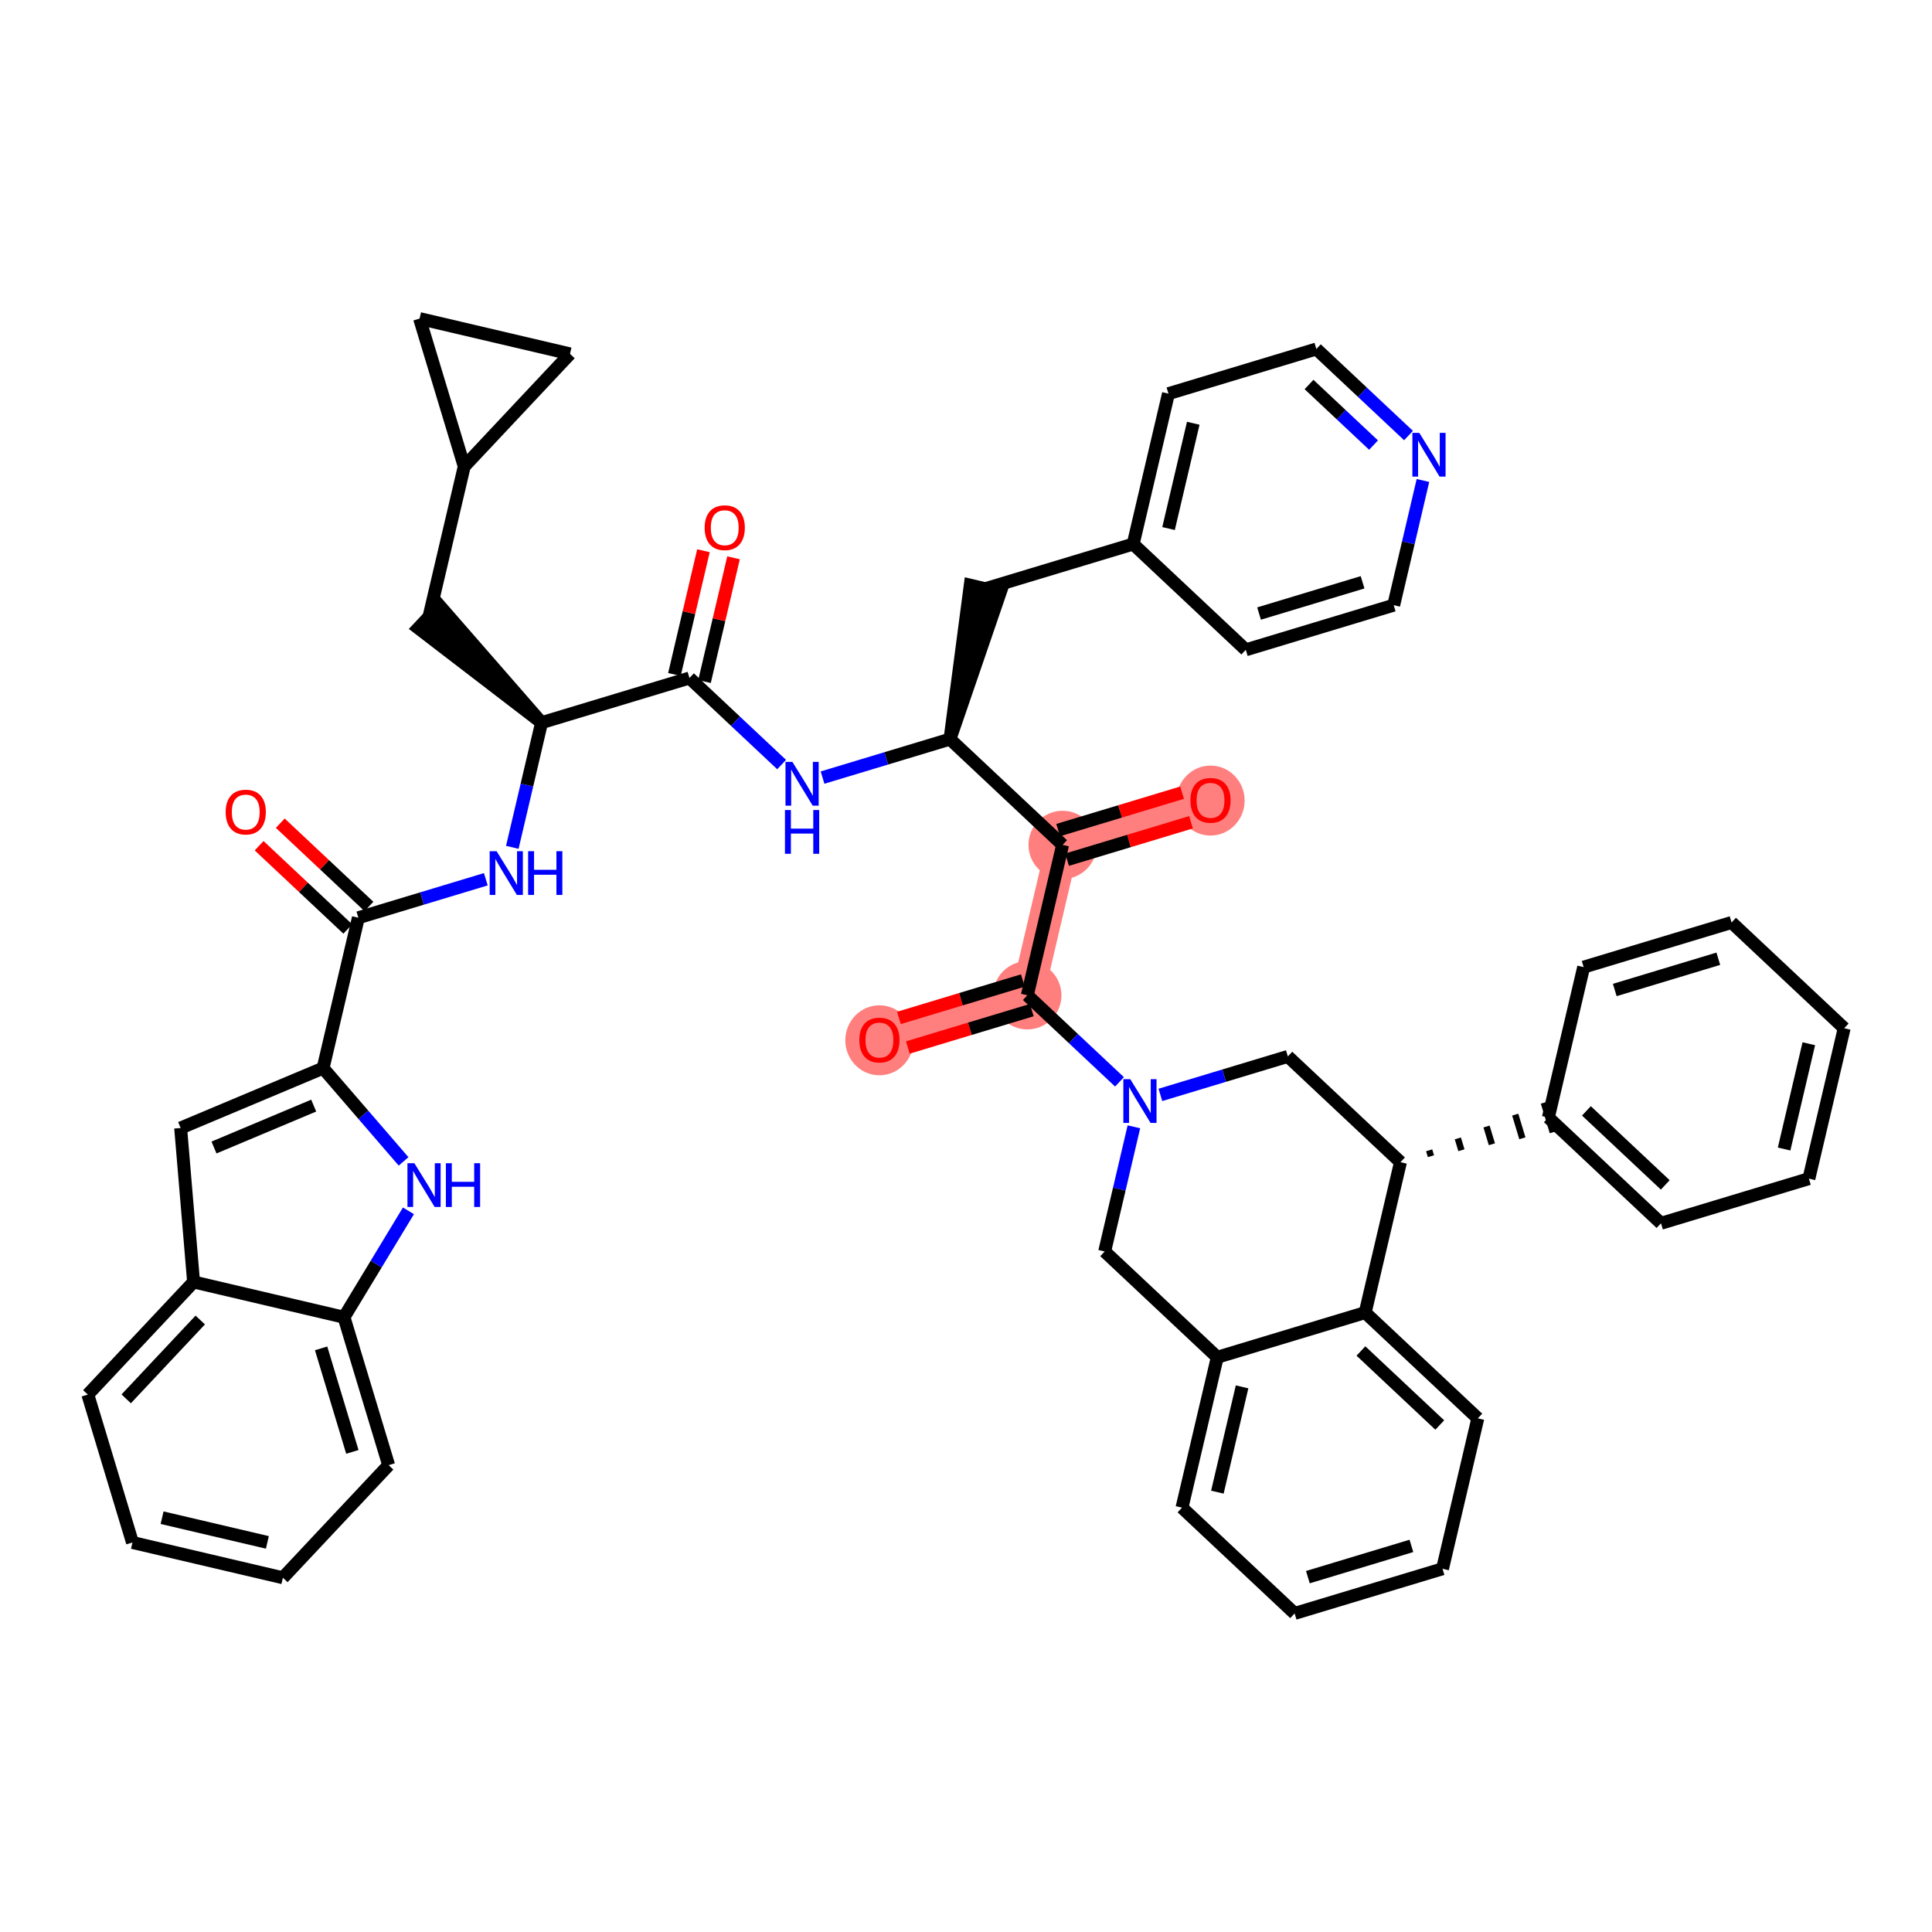 <?xml version='1.0' encoding='iso-8859-1'?>
<svg version='1.1' baseProfile='full'
              xmlns='http://www.w3.org/2000/svg'
                      xmlns:rdkit='http://www.rdkit.org/xml'
                      xmlns:xlink='http://www.w3.org/1999/xlink'
                  xml:space='preserve'
width='300px' height='300px' viewBox='0 0 300 300'>
<!-- END OF HEADER -->
<rect style='opacity:1.0;fill:#FFFFFF;stroke:none' width='300' height='300' x='0' y='0'> </rect>
<rect style='opacity:1.0;fill:#FFFFFF;stroke:none' width='300' height='300' x='0' y='0'> </rect>
<path d='M 165.001,131.194 L 187.968,124.26' style='fill:none;fill-rule:evenodd;stroke:#FF7F7F;stroke-width:5.1px;stroke-linecap:butt;stroke-linejoin:miter;stroke-opacity:1' />
<path d='M 165.001,131.194 L 159.522,154.55' style='fill:none;fill-rule:evenodd;stroke:#FF7F7F;stroke-width:5.1px;stroke-linecap:butt;stroke-linejoin:miter;stroke-opacity:1' />
<path d='M 159.522,154.55 L 136.556,161.483' style='fill:none;fill-rule:evenodd;stroke:#FF7F7F;stroke-width:5.1px;stroke-linecap:butt;stroke-linejoin:miter;stroke-opacity:1' />
<ellipse cx='165.001' cy='131.194' rx='4.798' ry='4.798'  style='fill:#FF7F7F;fill-rule:evenodd;stroke:#FF7F7F;stroke-width:1.0px;stroke-linecap:butt;stroke-linejoin:miter;stroke-opacity:1' />
<ellipse cx='187.968' cy='124.313' rx='4.798' ry='4.933'  style='fill:#FF7F7F;fill-rule:evenodd;stroke:#FF7F7F;stroke-width:1.0px;stroke-linecap:butt;stroke-linejoin:miter;stroke-opacity:1' />
<ellipse cx='159.522' cy='154.55' rx='4.798' ry='4.798'  style='fill:#FF7F7F;fill-rule:evenodd;stroke:#FF7F7F;stroke-width:1.0px;stroke-linecap:butt;stroke-linejoin:miter;stroke-opacity:1' />
<ellipse cx='136.556' cy='161.536' rx='4.798' ry='4.933'  style='fill:#FF7F7F;fill-rule:evenodd;stroke:#FF7F7F;stroke-width:1.0px;stroke-linecap:butt;stroke-linejoin:miter;stroke-opacity:1' />
<path class='bond-0 atom-0 atom-1' d='M 40.236,131.322 L 47.12,137.787' style='fill:none;fill-rule:evenodd;stroke:#FF0000;stroke-width:2.0px;stroke-linecap:butt;stroke-linejoin:miter;stroke-opacity:1' />
<path class='bond-0 atom-0 atom-1' d='M 47.12,137.787 L 54.005,144.253' style='fill:none;fill-rule:evenodd;stroke:#000000;stroke-width:2.0px;stroke-linecap:butt;stroke-linejoin:miter;stroke-opacity:1' />
<path class='bond-0 atom-0 atom-1' d='M 43.52,127.824 L 50.405,134.29' style='fill:none;fill-rule:evenodd;stroke:#FF0000;stroke-width:2.0px;stroke-linecap:butt;stroke-linejoin:miter;stroke-opacity:1' />
<path class='bond-0 atom-0 atom-1' d='M 50.405,134.29 L 57.29,140.755' style='fill:none;fill-rule:evenodd;stroke:#000000;stroke-width:2.0px;stroke-linecap:butt;stroke-linejoin:miter;stroke-opacity:1' />
<path class='bond-1 atom-1 atom-2' d='M 55.647,142.504 L 65.542,139.517' style='fill:none;fill-rule:evenodd;stroke:#000000;stroke-width:2.0px;stroke-linecap:butt;stroke-linejoin:miter;stroke-opacity:1' />
<path class='bond-1 atom-1 atom-2' d='M 65.542,139.517 L 75.438,136.53' style='fill:none;fill-rule:evenodd;stroke:#0000FF;stroke-width:2.0px;stroke-linecap:butt;stroke-linejoin:miter;stroke-opacity:1' />
<path class='bond-38 atom-1 atom-39' d='M 55.647,142.504 L 50.169,165.86' style='fill:none;fill-rule:evenodd;stroke:#000000;stroke-width:2.0px;stroke-linecap:butt;stroke-linejoin:miter;stroke-opacity:1' />
<path class='bond-2 atom-2 atom-3' d='M 79.551,131.574 L 81.822,121.894' style='fill:none;fill-rule:evenodd;stroke:#0000FF;stroke-width:2.0px;stroke-linecap:butt;stroke-linejoin:miter;stroke-opacity:1' />
<path class='bond-2 atom-2 atom-3' d='M 81.822,121.894 L 84.093,112.214' style='fill:none;fill-rule:evenodd;stroke:#000000;stroke-width:2.0px;stroke-linecap:butt;stroke-linejoin:miter;stroke-opacity:1' />
<path class='bond-3 atom-3 atom-4' d='M 84.093,112.214 L 68.247,94.043 L 64.963,97.54 Z' style='fill:#000000;fill-rule:evenodd;fill-opacity:1;stroke:#000000;stroke-width:2.0px;stroke-linecap:butt;stroke-linejoin:miter;stroke-opacity:1;' />
<path class='bond-7 atom-3 atom-8' d='M 84.093,112.214 L 107.059,105.281' style='fill:none;fill-rule:evenodd;stroke:#000000;stroke-width:2.0px;stroke-linecap:butt;stroke-linejoin:miter;stroke-opacity:1' />
<path class='bond-4 atom-4 atom-5' d='M 66.605,95.791 L 72.084,72.435' style='fill:none;fill-rule:evenodd;stroke:#000000;stroke-width:2.0px;stroke-linecap:butt;stroke-linejoin:miter;stroke-opacity:1' />
<path class='bond-5 atom-5 atom-6' d='M 72.084,72.435 L 88.507,54.948' style='fill:none;fill-rule:evenodd;stroke:#000000;stroke-width:2.0px;stroke-linecap:butt;stroke-linejoin:miter;stroke-opacity:1' />
<path class='bond-47 atom-7 atom-5' d='M 65.15,49.469 L 72.084,72.435' style='fill:none;fill-rule:evenodd;stroke:#000000;stroke-width:2.0px;stroke-linecap:butt;stroke-linejoin:miter;stroke-opacity:1' />
<path class='bond-6 atom-6 atom-7' d='M 88.507,54.948 L 65.15,49.469' style='fill:none;fill-rule:evenodd;stroke:#000000;stroke-width:2.0px;stroke-linecap:butt;stroke-linejoin:miter;stroke-opacity:1' />
<path class='bond-8 atom-8 atom-9' d='M 109.395,105.829 L 111.649,96.221' style='fill:none;fill-rule:evenodd;stroke:#000000;stroke-width:2.0px;stroke-linecap:butt;stroke-linejoin:miter;stroke-opacity:1' />
<path class='bond-8 atom-8 atom-9' d='M 111.649,96.221 L 113.902,86.614' style='fill:none;fill-rule:evenodd;stroke:#FF0000;stroke-width:2.0px;stroke-linecap:butt;stroke-linejoin:miter;stroke-opacity:1' />
<path class='bond-8 atom-8 atom-9' d='M 104.724,104.733 L 106.977,95.126' style='fill:none;fill-rule:evenodd;stroke:#000000;stroke-width:2.0px;stroke-linecap:butt;stroke-linejoin:miter;stroke-opacity:1' />
<path class='bond-8 atom-8 atom-9' d='M 106.977,95.126 L 109.231,85.518' style='fill:none;fill-rule:evenodd;stroke:#FF0000;stroke-width:2.0px;stroke-linecap:butt;stroke-linejoin:miter;stroke-opacity:1' />
<path class='bond-9 atom-8 atom-10' d='M 107.059,105.281 L 114.215,112.001' style='fill:none;fill-rule:evenodd;stroke:#000000;stroke-width:2.0px;stroke-linecap:butt;stroke-linejoin:miter;stroke-opacity:1' />
<path class='bond-9 atom-8 atom-10' d='M 114.215,112.001 L 121.371,118.721' style='fill:none;fill-rule:evenodd;stroke:#0000FF;stroke-width:2.0px;stroke-linecap:butt;stroke-linejoin:miter;stroke-opacity:1' />
<path class='bond-10 atom-10 atom-11' d='M 127.723,120.745 L 137.618,117.758' style='fill:none;fill-rule:evenodd;stroke:#0000FF;stroke-width:2.0px;stroke-linecap:butt;stroke-linejoin:miter;stroke-opacity:1' />
<path class='bond-10 atom-10 atom-11' d='M 137.618,117.758 L 147.513,114.771' style='fill:none;fill-rule:evenodd;stroke:#000000;stroke-width:2.0px;stroke-linecap:butt;stroke-linejoin:miter;stroke-opacity:1' />
<path class='bond-11 atom-11 atom-12' d='M 147.513,114.771 L 155.328,91.962 L 150.657,90.867 Z' style='fill:#000000;fill-rule:evenodd;fill-opacity:1;stroke:#000000;stroke-width:2.0px;stroke-linecap:butt;stroke-linejoin:miter;stroke-opacity:1;' />
<path class='bond-18 atom-11 atom-19' d='M 147.513,114.771 L 165.001,131.194' style='fill:none;fill-rule:evenodd;stroke:#000000;stroke-width:2.0px;stroke-linecap:butt;stroke-linejoin:miter;stroke-opacity:1' />
<path class='bond-12 atom-12 atom-13' d='M 152.992,91.415 L 175.959,84.481' style='fill:none;fill-rule:evenodd;stroke:#000000;stroke-width:2.0px;stroke-linecap:butt;stroke-linejoin:miter;stroke-opacity:1' />
<path class='bond-13 atom-13 atom-14' d='M 175.959,84.481 L 181.438,61.125' style='fill:none;fill-rule:evenodd;stroke:#000000;stroke-width:2.0px;stroke-linecap:butt;stroke-linejoin:miter;stroke-opacity:1' />
<path class='bond-13 atom-13 atom-14' d='M 181.452,82.074 L 185.287,65.724' style='fill:none;fill-rule:evenodd;stroke:#000000;stroke-width:2.0px;stroke-linecap:butt;stroke-linejoin:miter;stroke-opacity:1' />
<path class='bond-48 atom-18 atom-13' d='M 193.446,100.904 L 175.959,84.481' style='fill:none;fill-rule:evenodd;stroke:#000000;stroke-width:2.0px;stroke-linecap:butt;stroke-linejoin:miter;stroke-opacity:1' />
<path class='bond-14 atom-14 atom-15' d='M 181.438,61.125 L 204.404,54.192' style='fill:none;fill-rule:evenodd;stroke:#000000;stroke-width:2.0px;stroke-linecap:butt;stroke-linejoin:miter;stroke-opacity:1' />
<path class='bond-15 atom-15 atom-16' d='M 204.404,54.192 L 211.56,60.912' style='fill:none;fill-rule:evenodd;stroke:#000000;stroke-width:2.0px;stroke-linecap:butt;stroke-linejoin:miter;stroke-opacity:1' />
<path class='bond-15 atom-15 atom-16' d='M 211.56,60.912 L 218.715,67.632' style='fill:none;fill-rule:evenodd;stroke:#0000FF;stroke-width:2.0px;stroke-linecap:butt;stroke-linejoin:miter;stroke-opacity:1' />
<path class='bond-15 atom-15 atom-16' d='M 203.266,59.705 L 208.275,64.409' style='fill:none;fill-rule:evenodd;stroke:#000000;stroke-width:2.0px;stroke-linecap:butt;stroke-linejoin:miter;stroke-opacity:1' />
<path class='bond-15 atom-15 atom-16' d='M 208.275,64.409 L 213.284,69.113' style='fill:none;fill-rule:evenodd;stroke:#0000FF;stroke-width:2.0px;stroke-linecap:butt;stroke-linejoin:miter;stroke-opacity:1' />
<path class='bond-16 atom-16 atom-17' d='M 220.954,74.611 L 218.684,84.291' style='fill:none;fill-rule:evenodd;stroke:#0000FF;stroke-width:2.0px;stroke-linecap:butt;stroke-linejoin:miter;stroke-opacity:1' />
<path class='bond-16 atom-16 atom-17' d='M 218.684,84.291 L 216.413,93.971' style='fill:none;fill-rule:evenodd;stroke:#000000;stroke-width:2.0px;stroke-linecap:butt;stroke-linejoin:miter;stroke-opacity:1' />
<path class='bond-17 atom-17 atom-18' d='M 216.413,93.971 L 193.446,100.904' style='fill:none;fill-rule:evenodd;stroke:#000000;stroke-width:2.0px;stroke-linecap:butt;stroke-linejoin:miter;stroke-opacity:1' />
<path class='bond-17 atom-17 atom-18' d='M 211.581,90.418 L 195.505,95.271' style='fill:none;fill-rule:evenodd;stroke:#000000;stroke-width:2.0px;stroke-linecap:butt;stroke-linejoin:miter;stroke-opacity:1' />
<path class='bond-19 atom-19 atom-20' d='M 165.694,133.49 L 175.318,130.585' style='fill:none;fill-rule:evenodd;stroke:#000000;stroke-width:2.0px;stroke-linecap:butt;stroke-linejoin:miter;stroke-opacity:1' />
<path class='bond-19 atom-19 atom-20' d='M 175.318,130.585 L 184.942,127.68' style='fill:none;fill-rule:evenodd;stroke:#FF0000;stroke-width:2.0px;stroke-linecap:butt;stroke-linejoin:miter;stroke-opacity:1' />
<path class='bond-19 atom-19 atom-20' d='M 164.308,128.897 L 173.932,125.992' style='fill:none;fill-rule:evenodd;stroke:#000000;stroke-width:2.0px;stroke-linecap:butt;stroke-linejoin:miter;stroke-opacity:1' />
<path class='bond-19 atom-19 atom-20' d='M 173.932,125.992 L 183.556,123.086' style='fill:none;fill-rule:evenodd;stroke:#FF0000;stroke-width:2.0px;stroke-linecap:butt;stroke-linejoin:miter;stroke-opacity:1' />
<path class='bond-20 atom-19 atom-21' d='M 165.001,131.194 L 159.522,154.55' style='fill:none;fill-rule:evenodd;stroke:#000000;stroke-width:2.0px;stroke-linecap:butt;stroke-linejoin:miter;stroke-opacity:1' />
<path class='bond-21 atom-21 atom-22' d='M 158.829,152.253 L 149.205,155.159' style='fill:none;fill-rule:evenodd;stroke:#000000;stroke-width:2.0px;stroke-linecap:butt;stroke-linejoin:miter;stroke-opacity:1' />
<path class='bond-21 atom-21 atom-22' d='M 149.205,155.159 L 139.581,158.064' style='fill:none;fill-rule:evenodd;stroke:#FF0000;stroke-width:2.0px;stroke-linecap:butt;stroke-linejoin:miter;stroke-opacity:1' />
<path class='bond-21 atom-21 atom-22' d='M 160.216,156.847 L 150.592,159.752' style='fill:none;fill-rule:evenodd;stroke:#000000;stroke-width:2.0px;stroke-linecap:butt;stroke-linejoin:miter;stroke-opacity:1' />
<path class='bond-21 atom-21 atom-22' d='M 150.592,159.752 L 140.968,162.657' style='fill:none;fill-rule:evenodd;stroke:#FF0000;stroke-width:2.0px;stroke-linecap:butt;stroke-linejoin:miter;stroke-opacity:1' />
<path class='bond-22 atom-21 atom-23' d='M 159.522,154.55 L 166.678,161.27' style='fill:none;fill-rule:evenodd;stroke:#000000;stroke-width:2.0px;stroke-linecap:butt;stroke-linejoin:miter;stroke-opacity:1' />
<path class='bond-22 atom-21 atom-23' d='M 166.678,161.27 L 173.834,167.99' style='fill:none;fill-rule:evenodd;stroke:#0000FF;stroke-width:2.0px;stroke-linecap:butt;stroke-linejoin:miter;stroke-opacity:1' />
<path class='bond-23 atom-23 atom-24' d='M 176.072,174.97 L 173.802,184.649' style='fill:none;fill-rule:evenodd;stroke:#0000FF;stroke-width:2.0px;stroke-linecap:butt;stroke-linejoin:miter;stroke-opacity:1' />
<path class='bond-23 atom-23 atom-24' d='M 173.802,184.649 L 171.531,194.329' style='fill:none;fill-rule:evenodd;stroke:#000000;stroke-width:2.0px;stroke-linecap:butt;stroke-linejoin:miter;stroke-opacity:1' />
<path class='bond-49 atom-38 atom-23' d='M 199.976,164.04 L 190.081,167.027' style='fill:none;fill-rule:evenodd;stroke:#000000;stroke-width:2.0px;stroke-linecap:butt;stroke-linejoin:miter;stroke-opacity:1' />
<path class='bond-49 atom-38 atom-23' d='M 190.081,167.027 L 180.186,170.014' style='fill:none;fill-rule:evenodd;stroke:#0000FF;stroke-width:2.0px;stroke-linecap:butt;stroke-linejoin:miter;stroke-opacity:1' />
<path class='bond-24 atom-24 atom-25' d='M 171.531,194.329 L 189.019,210.752' style='fill:none;fill-rule:evenodd;stroke:#000000;stroke-width:2.0px;stroke-linecap:butt;stroke-linejoin:miter;stroke-opacity:1' />
<path class='bond-25 atom-25 atom-26' d='M 189.019,210.752 L 183.54,234.108' style='fill:none;fill-rule:evenodd;stroke:#000000;stroke-width:2.0px;stroke-linecap:butt;stroke-linejoin:miter;stroke-opacity:1' />
<path class='bond-25 atom-25 atom-26' d='M 192.868,215.351 L 189.033,231.701' style='fill:none;fill-rule:evenodd;stroke:#000000;stroke-width:2.0px;stroke-linecap:butt;stroke-linejoin:miter;stroke-opacity:1' />
<path class='bond-51 atom-30 atom-25' d='M 211.985,203.819 L 189.019,210.752' style='fill:none;fill-rule:evenodd;stroke:#000000;stroke-width:2.0px;stroke-linecap:butt;stroke-linejoin:miter;stroke-opacity:1' />
<path class='bond-26 atom-26 atom-27' d='M 183.54,234.108 L 201.028,250.531' style='fill:none;fill-rule:evenodd;stroke:#000000;stroke-width:2.0px;stroke-linecap:butt;stroke-linejoin:miter;stroke-opacity:1' />
<path class='bond-27 atom-27 atom-28' d='M 201.028,250.531 L 223.994,243.598' style='fill:none;fill-rule:evenodd;stroke:#000000;stroke-width:2.0px;stroke-linecap:butt;stroke-linejoin:miter;stroke-opacity:1' />
<path class='bond-27 atom-27 atom-28' d='M 203.086,244.898 L 219.162,240.045' style='fill:none;fill-rule:evenodd;stroke:#000000;stroke-width:2.0px;stroke-linecap:butt;stroke-linejoin:miter;stroke-opacity:1' />
<path class='bond-28 atom-28 atom-29' d='M 223.994,243.598 L 229.473,220.242' style='fill:none;fill-rule:evenodd;stroke:#000000;stroke-width:2.0px;stroke-linecap:butt;stroke-linejoin:miter;stroke-opacity:1' />
<path class='bond-29 atom-29 atom-30' d='M 229.473,220.242 L 211.985,203.819' style='fill:none;fill-rule:evenodd;stroke:#000000;stroke-width:2.0px;stroke-linecap:butt;stroke-linejoin:miter;stroke-opacity:1' />
<path class='bond-29 atom-29 atom-30' d='M 223.565,221.276 L 211.324,209.78' style='fill:none;fill-rule:evenodd;stroke:#000000;stroke-width:2.0px;stroke-linecap:butt;stroke-linejoin:miter;stroke-opacity:1' />
<path class='bond-30 atom-30 atom-31' d='M 211.985,203.819 L 217.464,180.462' style='fill:none;fill-rule:evenodd;stroke:#000000;stroke-width:2.0px;stroke-linecap:butt;stroke-linejoin:miter;stroke-opacity:1' />
<path class='bond-31 atom-31 atom-32' d='M 222.196,179.535 L 221.919,178.617' style='fill:none;fill-rule:evenodd;stroke:#000000;stroke-width:1.0px;stroke-linecap:butt;stroke-linejoin:miter;stroke-opacity:1' />
<path class='bond-31 atom-31 atom-32' d='M 226.928,178.608 L 226.373,176.771' style='fill:none;fill-rule:evenodd;stroke:#000000;stroke-width:1.0px;stroke-linecap:butt;stroke-linejoin:miter;stroke-opacity:1' />
<path class='bond-31 atom-31 atom-32' d='M 231.66,177.68 L 230.828,174.925' style='fill:none;fill-rule:evenodd;stroke:#000000;stroke-width:1.0px;stroke-linecap:butt;stroke-linejoin:miter;stroke-opacity:1' />
<path class='bond-31 atom-31 atom-32' d='M 236.392,176.753 L 235.283,173.079' style='fill:none;fill-rule:evenodd;stroke:#000000;stroke-width:1.0px;stroke-linecap:butt;stroke-linejoin:miter;stroke-opacity:1' />
<path class='bond-31 atom-31 atom-32' d='M 241.124,175.826 L 239.737,171.233' style='fill:none;fill-rule:evenodd;stroke:#000000;stroke-width:1.0px;stroke-linecap:butt;stroke-linejoin:miter;stroke-opacity:1' />
<path class='bond-37 atom-31 atom-38' d='M 217.464,180.462 L 199.976,164.04' style='fill:none;fill-rule:evenodd;stroke:#000000;stroke-width:2.0px;stroke-linecap:butt;stroke-linejoin:miter;stroke-opacity:1' />
<path class='bond-32 atom-32 atom-33' d='M 240.431,173.529 L 257.918,189.952' style='fill:none;fill-rule:evenodd;stroke:#000000;stroke-width:2.0px;stroke-linecap:butt;stroke-linejoin:miter;stroke-opacity:1' />
<path class='bond-32 atom-32 atom-33' d='M 246.338,172.495 L 258.58,183.991' style='fill:none;fill-rule:evenodd;stroke:#000000;stroke-width:2.0px;stroke-linecap:butt;stroke-linejoin:miter;stroke-opacity:1' />
<path class='bond-52 atom-37 atom-32' d='M 245.909,150.173 L 240.431,173.529' style='fill:none;fill-rule:evenodd;stroke:#000000;stroke-width:2.0px;stroke-linecap:butt;stroke-linejoin:miter;stroke-opacity:1' />
<path class='bond-33 atom-33 atom-34' d='M 257.918,189.952 L 280.885,183.019' style='fill:none;fill-rule:evenodd;stroke:#000000;stroke-width:2.0px;stroke-linecap:butt;stroke-linejoin:miter;stroke-opacity:1' />
<path class='bond-34 atom-34 atom-35' d='M 280.885,183.019 L 286.364,159.663' style='fill:none;fill-rule:evenodd;stroke:#000000;stroke-width:2.0px;stroke-linecap:butt;stroke-linejoin:miter;stroke-opacity:1' />
<path class='bond-34 atom-34 atom-35' d='M 277.035,178.42 L 280.871,162.07' style='fill:none;fill-rule:evenodd;stroke:#000000;stroke-width:2.0px;stroke-linecap:butt;stroke-linejoin:miter;stroke-opacity:1' />
<path class='bond-35 atom-35 atom-36' d='M 286.364,159.663 L 268.876,143.24' style='fill:none;fill-rule:evenodd;stroke:#000000;stroke-width:2.0px;stroke-linecap:butt;stroke-linejoin:miter;stroke-opacity:1' />
<path class='bond-36 atom-36 atom-37' d='M 268.876,143.24 L 245.909,150.173' style='fill:none;fill-rule:evenodd;stroke:#000000;stroke-width:2.0px;stroke-linecap:butt;stroke-linejoin:miter;stroke-opacity:1' />
<path class='bond-36 atom-36 atom-37' d='M 266.818,148.873 L 250.741,153.726' style='fill:none;fill-rule:evenodd;stroke:#000000;stroke-width:2.0px;stroke-linecap:butt;stroke-linejoin:miter;stroke-opacity:1' />
<path class='bond-39 atom-39 atom-40' d='M 50.169,165.86 L 28.052,175.156' style='fill:none;fill-rule:evenodd;stroke:#000000;stroke-width:2.0px;stroke-linecap:butt;stroke-linejoin:miter;stroke-opacity:1' />
<path class='bond-39 atom-39 atom-40' d='M 48.71,171.678 L 33.229,178.185' style='fill:none;fill-rule:evenodd;stroke:#000000;stroke-width:2.0px;stroke-linecap:butt;stroke-linejoin:miter;stroke-opacity:1' />
<path class='bond-50 atom-47 atom-39' d='M 62.667,180.341 L 56.418,173.101' style='fill:none;fill-rule:evenodd;stroke:#0000FF;stroke-width:2.0px;stroke-linecap:butt;stroke-linejoin:miter;stroke-opacity:1' />
<path class='bond-50 atom-47 atom-39' d='M 56.418,173.101 L 50.169,165.86' style='fill:none;fill-rule:evenodd;stroke:#000000;stroke-width:2.0px;stroke-linecap:butt;stroke-linejoin:miter;stroke-opacity:1' />
<path class='bond-40 atom-40 atom-41' d='M 28.052,175.156 L 30.059,199.062' style='fill:none;fill-rule:evenodd;stroke:#000000;stroke-width:2.0px;stroke-linecap:butt;stroke-linejoin:miter;stroke-opacity:1' />
<path class='bond-41 atom-41 atom-42' d='M 30.059,199.062 L 13.636,216.55' style='fill:none;fill-rule:evenodd;stroke:#000000;stroke-width:2.0px;stroke-linecap:butt;stroke-linejoin:miter;stroke-opacity:1' />
<path class='bond-41 atom-41 atom-42' d='M 31.093,204.97 L 19.597,217.212' style='fill:none;fill-rule:evenodd;stroke:#000000;stroke-width:2.0px;stroke-linecap:butt;stroke-linejoin:miter;stroke-opacity:1' />
<path class='bond-53 atom-46 atom-41' d='M 53.416,204.541 L 30.059,199.062' style='fill:none;fill-rule:evenodd;stroke:#000000;stroke-width:2.0px;stroke-linecap:butt;stroke-linejoin:miter;stroke-opacity:1' />
<path class='bond-42 atom-42 atom-43' d='M 13.636,216.55 L 20.57,239.517' style='fill:none;fill-rule:evenodd;stroke:#000000;stroke-width:2.0px;stroke-linecap:butt;stroke-linejoin:miter;stroke-opacity:1' />
<path class='bond-43 atom-43 atom-44' d='M 20.57,239.517 L 43.926,244.995' style='fill:none;fill-rule:evenodd;stroke:#000000;stroke-width:2.0px;stroke-linecap:butt;stroke-linejoin:miter;stroke-opacity:1' />
<path class='bond-43 atom-43 atom-44' d='M 25.169,235.667 L 41.518,239.502' style='fill:none;fill-rule:evenodd;stroke:#000000;stroke-width:2.0px;stroke-linecap:butt;stroke-linejoin:miter;stroke-opacity:1' />
<path class='bond-44 atom-44 atom-45' d='M 43.926,244.995 L 60.349,227.508' style='fill:none;fill-rule:evenodd;stroke:#000000;stroke-width:2.0px;stroke-linecap:butt;stroke-linejoin:miter;stroke-opacity:1' />
<path class='bond-45 atom-45 atom-46' d='M 60.349,227.508 L 53.416,204.541' style='fill:none;fill-rule:evenodd;stroke:#000000;stroke-width:2.0px;stroke-linecap:butt;stroke-linejoin:miter;stroke-opacity:1' />
<path class='bond-45 atom-45 atom-46' d='M 54.715,225.449 L 49.862,209.373' style='fill:none;fill-rule:evenodd;stroke:#000000;stroke-width:2.0px;stroke-linecap:butt;stroke-linejoin:miter;stroke-opacity:1' />
<path class='bond-46 atom-46 atom-47' d='M 53.416,204.541 L 58.419,196.28' style='fill:none;fill-rule:evenodd;stroke:#000000;stroke-width:2.0px;stroke-linecap:butt;stroke-linejoin:miter;stroke-opacity:1' />
<path class='bond-46 atom-46 atom-47' d='M 58.419,196.28 L 63.423,188.018' style='fill:none;fill-rule:evenodd;stroke:#0000FF;stroke-width:2.0px;stroke-linecap:butt;stroke-linejoin:miter;stroke-opacity:1' />
<path  class='atom-0' d='M 35.041 126.1
Q 35.041 124.469, 35.847 123.557
Q 36.653 122.646, 38.16 122.646
Q 39.666 122.646, 40.472 123.557
Q 41.278 124.469, 41.278 126.1
Q 41.278 127.751, 40.463 128.691
Q 39.647 129.622, 38.16 129.622
Q 36.663 129.622, 35.847 128.691
Q 35.041 127.76, 35.041 126.1
M 38.16 128.854
Q 39.196 128.854, 39.753 128.163
Q 40.319 127.463, 40.319 126.1
Q 40.319 124.766, 39.753 124.095
Q 39.196 123.413, 38.16 123.413
Q 37.123 123.413, 36.557 124.085
Q 36.001 124.757, 36.001 126.1
Q 36.001 127.473, 36.557 128.163
Q 37.123 128.854, 38.16 128.854
' fill='#FF0000'/>
<path  class='atom-2' d='M 77.112 132.174
L 79.338 135.772
Q 79.559 136.127, 79.914 136.77
Q 80.269 137.413, 80.288 137.452
L 80.288 132.174
L 81.19 132.174
L 81.19 138.968
L 80.26 138.968
L 77.87 135.033
Q 77.592 134.573, 77.294 134.045
Q 77.007 133.517, 76.92 133.354
L 76.92 138.968
L 76.037 138.968
L 76.037 132.174
L 77.112 132.174
' fill='#0000FF'/>
<path  class='atom-2' d='M 82.006 132.174
L 82.927 132.174
L 82.927 135.062
L 86.401 135.062
L 86.401 132.174
L 87.322 132.174
L 87.322 138.968
L 86.401 138.968
L 86.401 135.83
L 82.927 135.83
L 82.927 138.968
L 82.006 138.968
L 82.006 132.174
' fill='#0000FF'/>
<path  class='atom-9' d='M 109.419 81.944
Q 109.419 80.313, 110.225 79.401
Q 111.031 78.49, 112.538 78.49
Q 114.045 78.49, 114.851 79.401
Q 115.657 80.313, 115.657 81.944
Q 115.657 83.595, 114.841 84.535
Q 114.025 85.466, 112.538 85.466
Q 111.041 85.466, 110.225 84.535
Q 109.419 83.604, 109.419 81.944
M 112.538 84.698
Q 113.574 84.698, 114.131 84.007
Q 114.697 83.307, 114.697 81.944
Q 114.697 80.61, 114.131 79.939
Q 113.574 79.257, 112.538 79.257
Q 111.502 79.257, 110.935 79.929
Q 110.379 80.601, 110.379 81.944
Q 110.379 83.316, 110.935 84.007
Q 111.502 84.698, 112.538 84.698
' fill='#FF0000'/>
<path  class='atom-10' d='M 123.045 118.307
L 125.271 121.906
Q 125.492 122.261, 125.847 122.904
Q 126.202 123.547, 126.221 123.585
L 126.221 118.307
L 127.123 118.307
L 127.123 125.101
L 126.193 125.101
L 123.803 121.167
Q 123.525 120.706, 123.227 120.178
Q 122.94 119.651, 122.853 119.487
L 122.853 125.101
L 121.97 125.101
L 121.97 118.307
L 123.045 118.307
' fill='#0000FF'/>
<path  class='atom-10' d='M 121.889 125.781
L 122.81 125.781
L 122.81 128.669
L 126.284 128.669
L 126.284 125.781
L 127.205 125.781
L 127.205 132.575
L 126.284 132.575
L 126.284 129.437
L 122.81 129.437
L 122.81 132.575
L 121.889 132.575
L 121.889 125.781
' fill='#0000FF'/>
<path  class='atom-16' d='M 220.39 67.218
L 222.616 70.816
Q 222.837 71.171, 223.192 71.814
Q 223.547 72.457, 223.566 72.495
L 223.566 67.218
L 224.468 67.218
L 224.468 74.012
L 223.537 74.012
L 221.148 70.077
Q 220.87 69.617, 220.572 69.089
Q 220.284 68.561, 220.198 68.398
L 220.198 74.012
L 219.315 74.012
L 219.315 67.218
L 220.39 67.218
' fill='#0000FF'/>
<path  class='atom-20' d='M 184.849 124.28
Q 184.849 122.648, 185.655 121.737
Q 186.461 120.825, 187.968 120.825
Q 189.474 120.825, 190.28 121.737
Q 191.086 122.648, 191.086 124.28
Q 191.086 125.93, 190.271 126.871
Q 189.455 127.801, 187.968 127.801
Q 186.471 127.801, 185.655 126.871
Q 184.849 125.94, 184.849 124.28
M 187.968 127.034
Q 189.004 127.034, 189.561 126.343
Q 190.127 125.642, 190.127 124.28
Q 190.127 122.946, 189.561 122.274
Q 189.004 121.593, 187.968 121.593
Q 186.931 121.593, 186.365 122.264
Q 185.808 122.936, 185.808 124.28
Q 185.808 125.652, 186.365 126.343
Q 186.931 127.034, 187.968 127.034
' fill='#FF0000'/>
<path  class='atom-22' d='M 133.437 161.502
Q 133.437 159.871, 134.243 158.959
Q 135.049 158.048, 136.556 158.048
Q 138.062 158.048, 138.868 158.959
Q 139.674 159.871, 139.674 161.502
Q 139.674 163.153, 138.859 164.093
Q 138.043 165.024, 136.556 165.024
Q 135.059 165.024, 134.243 164.093
Q 133.437 163.163, 133.437 161.502
M 136.556 164.257
Q 137.592 164.257, 138.149 163.566
Q 138.715 162.865, 138.715 161.502
Q 138.715 160.169, 138.149 159.497
Q 137.592 158.816, 136.556 158.816
Q 135.519 158.816, 134.953 159.487
Q 134.397 160.159, 134.397 161.502
Q 134.397 162.875, 134.953 163.566
Q 135.519 164.257, 136.556 164.257
' fill='#FF0000'/>
<path  class='atom-23' d='M 175.508 167.576
L 177.734 171.174
Q 177.955 171.529, 178.31 172.172
Q 178.665 172.815, 178.684 172.854
L 178.684 167.576
L 179.586 167.576
L 179.586 174.37
L 178.656 174.37
L 176.266 170.435
Q 175.988 169.975, 175.69 169.447
Q 175.403 168.919, 175.316 168.756
L 175.316 174.37
L 174.433 174.37
L 174.433 167.576
L 175.508 167.576
' fill='#0000FF'/>
<path  class='atom-47' d='M 64.342 180.624
L 66.568 184.223
Q 66.789 184.578, 67.144 185.221
Q 67.499 185.864, 67.518 185.902
L 67.518 180.624
L 68.42 180.624
L 68.42 187.418
L 67.489 187.418
L 65.1 183.484
Q 64.822 183.023, 64.524 182.495
Q 64.236 181.968, 64.15 181.804
L 64.15 187.418
L 63.267 187.418
L 63.267 180.624
L 64.342 180.624
' fill='#0000FF'/>
<path  class='atom-47' d='M 69.236 180.624
L 70.157 180.624
L 70.157 183.513
L 73.631 183.513
L 73.631 180.624
L 74.552 180.624
L 74.552 187.418
L 73.631 187.418
L 73.631 184.28
L 70.157 184.28
L 70.157 187.418
L 69.236 187.418
L 69.236 180.624
' fill='#0000FF'/>
</svg>
